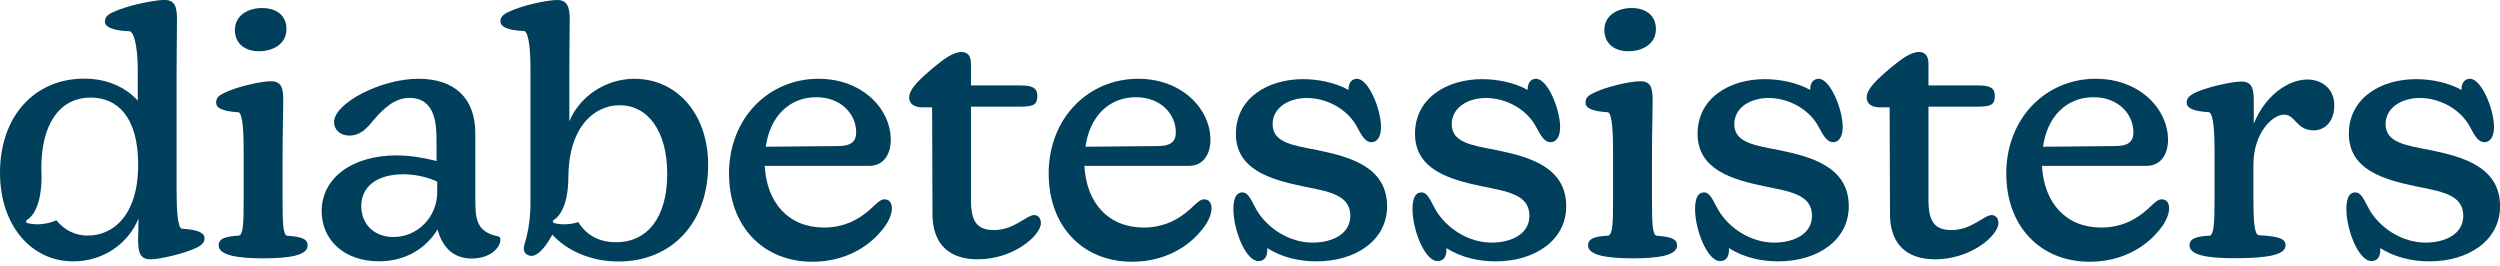 <?xml version="1.0" encoding="utf-8"?>
<svg width="244" height="26" viewBox="0 0 244 26" fill="none" xmlns="http://www.w3.org/2000/svg">
<g clip-path="url(#clip0_3331_4223)">
<path d="M21.339 23.948C21.339 23.268 22.029 23.063 23.335 22.997C23.751 22.828 23.781 21.701 23.781 19.424V14.664C23.781 13.098 23.714 11.158 23.299 10.959C21.54 10.857 21.095 10.483 21.095 10.007C21.095 9.634 21.266 9.363 21.785 9.122C22.994 8.477 25.473 7.929 26.437 7.929C27.469 7.929 27.646 8.573 27.646 9.802C27.646 10.959 27.579 12.863 27.579 15.315V19.43C27.579 21.707 27.616 22.834 27.994 23.003C29.337 23.105 30.027 23.274 30.027 23.955C30.027 24.907 28.336 25.214 25.686 25.214C23.036 25.214 21.345 24.876 21.345 23.955L21.339 23.948ZM25.576 0.783C27.09 0.783 27.957 1.603 27.957 2.826C27.957 4.356 26.578 5.001 25.271 5.001C23.824 5.001 22.926 4.181 22.926 2.928C22.926 1.434 24.306 0.783 25.582 0.783H25.576Z" fill="#00405C"/>
<path d="M38.747 15.17C40.09 15.17 41.403 15.411 42.605 15.713V13.773C42.605 12.206 42.538 9.555 39.95 9.555C38.606 9.555 37.501 10.471 36.365 11.833C35.779 12.55 35.157 13.23 34.088 13.23C33.227 13.23 32.604 12.688 32.604 11.905C32.604 10.103 37.123 7.688 40.841 7.688C44.358 7.688 46.391 9.561 46.391 13.025V19.418C46.391 21.358 46.495 22.617 48.565 23.057C48.772 23.093 48.839 23.195 48.839 23.394C48.839 24.177 47.838 25.232 46.049 25.232C44.498 25.232 43.259 24.412 42.703 22.406C41.427 24.448 39.357 25.503 36.982 25.503C33.636 25.503 31.395 23.46 31.395 20.605C31.395 17.375 34.363 15.164 38.741 15.164L38.747 15.17ZM38.435 23.129C40.676 23.129 42.673 21.255 42.673 18.743V17.725C41.879 17.351 40.639 17.008 39.4 17.008C36.714 17.008 35.26 18.267 35.26 20.105C35.26 21.84 36.469 23.135 38.429 23.135L38.435 23.129Z" fill="#00405C"/>
<path d="M71.149 16.972C71.149 11.459 75.082 7.688 79.874 7.688C84.216 7.688 86.939 10.682 86.939 13.64C86.939 15.134 86.181 16.189 84.838 16.189H74.636C74.843 19.828 76.98 22.207 80.43 22.207C82.842 22.207 84.362 21.014 85.357 20.032C85.705 19.725 85.98 19.454 86.322 19.454C86.768 19.454 87.049 19.761 87.049 20.34C87.049 20.954 86.67 21.834 85.913 22.653C84.673 24.117 82.433 25.545 79.294 25.545C74.434 25.545 71.156 22.039 71.156 16.972H71.149ZM81.871 14.248C82.976 14.248 83.562 13.875 83.562 12.923C83.562 11.122 82.079 9.489 79.667 9.489C77.011 9.489 75.149 11.393 74.74 14.321L81.877 14.255L81.871 14.248Z" fill="#00405C"/>
<path d="M91.011 20.852L90.974 10.477H90.01C89.356 10.477 88.733 10.206 88.733 9.525C88.733 8.639 89.869 7.651 91.011 6.669C92.043 5.82 93.007 5.073 93.838 5.073C94.424 5.073 94.766 5.446 94.766 6.193V8.338H99.589C100.694 8.338 101.244 8.543 101.244 9.356C101.244 10.17 100.932 10.411 99.589 10.411H94.766V19.496C94.766 21.569 95.315 22.454 97.007 22.454C99.003 22.454 100.175 20.99 100.939 20.99C101.317 20.99 101.592 21.297 101.592 21.773C101.592 22.966 98.936 25.31 95.419 25.31C92.696 25.31 91.005 23.882 91.005 20.852H91.011Z" fill="#00405C"/>
<path d="M102.349 16.972C102.349 11.459 106.281 7.688 111.074 7.688C115.415 7.688 118.138 10.682 118.138 13.64C118.138 15.134 117.381 16.189 116.037 16.189H105.835C106.043 19.828 108.18 22.207 111.629 22.207C114.041 22.207 115.561 21.014 116.556 20.032C116.904 19.725 117.179 19.454 117.521 19.454C117.967 19.454 118.248 19.761 118.248 20.34C118.248 20.954 117.869 21.834 117.112 22.653C115.873 24.117 113.632 25.545 110.494 25.545C105.633 25.545 102.355 22.039 102.355 16.972H102.349ZM113.07 14.248C114.175 14.248 114.761 13.875 114.761 12.923C114.761 11.122 113.278 9.489 110.866 9.489C108.21 9.489 106.348 11.393 105.939 14.321L113.076 14.255L113.07 14.248Z" fill="#00405C"/>
<path d="M123.688 24.22V24.424C123.688 25.003 123.444 25.479 122.827 25.479C121.551 25.479 120.379 22.382 120.379 20.412C120.379 19.291 120.69 18.779 121.24 18.779C121.893 18.779 122.137 19.629 122.656 20.514C123.688 22.249 125.795 23.677 128.103 23.677C130.001 23.677 131.79 22.864 131.79 21.056C131.79 18.948 129.55 18.677 127.071 18.165C124.036 17.52 120.623 16.568 120.623 13.062C120.623 9.555 123.761 7.724 127.174 7.724C128.658 7.724 130.343 8.061 131.619 8.778V8.676C131.619 8.097 131.931 7.688 132.444 7.688C133.549 7.688 134.788 10.616 134.788 12.417C134.788 13.435 134.343 13.881 133.86 13.881C133.274 13.881 132.932 13.303 132.444 12.387C131.546 10.688 129.55 9.561 127.516 9.561C125.55 9.597 124.207 10.652 124.207 12.11C124.207 13.911 126.137 14.182 128.622 14.658C131.687 15.303 135.38 16.255 135.38 20.135C135.38 23.436 132.346 25.509 128.487 25.509C126.869 25.509 125.111 25.135 123.694 24.213L123.688 24.22Z" fill="#00405C"/>
<path d="M61.947 7.688C59.084 7.688 56.568 9.423 55.567 11.839V7.248C55.567 4.796 55.604 3.061 55.604 1.874C55.604 0.687 55.366 0 54.395 0C53.424 0 50.945 0.512 49.571 1.193C49.052 1.434 48.845 1.705 48.845 2.079C48.845 2.555 49.394 2.964 51.189 3.03C51.672 3.271 51.775 5.278 51.775 6.669V19.936C51.775 21.093 51.605 22.286 51.397 23.099C51.33 23.442 51.122 23.918 51.122 24.256C51.122 24.696 51.464 24.973 51.879 24.973C52.606 24.973 53.393 23.852 53.912 22.9C55.256 24.394 57.57 25.521 60.36 25.521C65.635 25.521 69.115 21.677 69.115 16.098C69.115 11.062 66.014 7.694 61.947 7.694V7.688ZM60.122 23.641C58.657 23.641 57.301 23.087 56.44 21.677C55.769 21.888 54.975 21.985 54.096 21.78C53.955 21.75 53.912 21.557 54.035 21.478C54.578 21.141 55.475 20.135 55.475 17.159C55.549 12.261 58.089 10.272 60.47 10.272C63.26 10.272 65.122 12.821 65.122 16.972C65.122 21.123 63.26 23.641 60.122 23.641Z" fill="#00405C"/>
<path d="M17.719 22.316C17.303 22.111 17.236 20.243 17.236 18.574V7.344C17.236 4.898 17.273 3.06 17.273 1.867C17.273 0.674 17.065 -0.006 16.064 -0.006C15.063 -0.006 12.376 0.536 11.033 1.187C10.483 1.428 10.239 1.699 10.239 2.102C10.239 2.578 10.825 2.988 12.688 3.054C13.237 3.295 13.445 5.265 13.445 6.796V9.82C12.272 8.525 10.477 7.675 8.206 7.675C3.346 7.687 0 11.362 0 16.869C0 21.972 3.035 25.509 7.138 25.509C10.105 25.509 12.517 23.773 13.518 21.328C13.518 22.213 13.481 22.96 13.481 23.436C13.481 24.659 13.689 25.31 14.69 25.31C15.588 25.31 17.963 24.768 19.239 24.153C19.758 23.882 19.965 23.611 19.965 23.267C19.965 22.791 19.483 22.418 17.725 22.316H17.719ZM8.585 22.996C7.363 22.996 6.295 22.478 5.501 21.502C4.75 21.822 3.779 22.032 2.68 21.779C2.54 21.749 2.497 21.556 2.619 21.478C3.163 21.141 4.054 20.134 4.06 17.17C4.042 16.911 4.036 16.64 4.036 16.363C4.036 12.248 5.727 9.525 8.859 9.525C11.412 9.525 13.445 11.362 13.481 15.917C13.548 20.918 11.1 22.99 8.585 22.99V22.996Z" fill="#00405C"/>
<path d="M141.169 24.22V24.424C141.169 25.003 140.924 25.479 140.308 25.479C139.032 25.479 137.859 22.382 137.859 20.412C137.859 19.291 138.171 18.779 138.72 18.779C139.374 18.779 139.618 19.629 140.137 20.514C141.169 22.249 143.275 23.677 145.583 23.677C147.482 23.677 149.271 22.864 149.271 21.056C149.271 18.948 147.03 18.677 144.551 18.165C141.517 17.52 138.104 16.568 138.104 13.062C138.104 9.555 141.242 7.724 144.655 7.724C146.139 7.724 147.824 8.061 149.1 8.778V8.676C149.1 8.097 149.411 7.688 149.924 7.688C151.029 7.688 152.269 10.616 152.269 12.417C152.269 13.435 151.823 13.881 151.341 13.881C150.755 13.881 150.413 13.303 149.924 12.387C149.027 10.688 147.03 9.561 144.997 9.561C143.031 9.597 141.688 10.652 141.688 12.11C141.688 13.911 143.617 14.182 146.102 14.658C149.173 15.303 152.861 16.255 152.861 20.135C152.861 23.436 149.826 25.509 145.968 25.509C144.35 25.509 142.591 25.135 141.175 24.213L141.169 24.22Z" fill="#00405C"/>
<path d="M154.992 23.948C154.992 23.268 155.682 23.063 156.989 22.997C157.404 22.828 157.435 21.701 157.435 19.424V14.664C157.435 13.098 157.367 11.158 156.952 10.959C155.194 10.857 154.748 10.483 154.748 10.007C154.748 9.634 154.919 9.363 155.438 9.122C156.647 8.477 159.126 7.929 160.09 7.929C161.122 7.929 161.299 8.573 161.299 9.802C161.299 10.959 161.232 12.863 161.232 15.315V19.43C161.232 21.707 161.269 22.834 161.647 23.003C162.991 23.105 163.681 23.274 163.681 23.955C163.681 24.907 161.989 25.214 159.339 25.214C156.69 25.214 154.998 24.876 154.998 23.955L154.992 23.948ZM159.236 0.783C160.75 0.783 161.617 1.603 161.617 2.826C161.617 4.356 160.237 5.001 158.93 5.001C157.483 5.001 156.586 4.181 156.586 2.928C156.586 1.434 157.966 0.783 159.242 0.783H159.236Z" fill="#00405C"/>
<path d="M168.748 24.22V24.424C168.748 25.003 168.504 25.479 167.887 25.479C166.611 25.479 165.438 22.382 165.438 20.412C165.438 19.291 165.75 18.779 166.299 18.779C166.953 18.779 167.197 19.629 167.716 20.514C168.748 22.249 170.854 23.677 173.162 23.677C175.061 23.677 176.85 22.864 176.85 21.056C176.85 18.948 174.609 18.677 172.13 18.165C169.096 17.52 165.683 16.568 165.683 13.062C165.683 9.555 168.821 7.724 172.234 7.724C173.718 7.724 175.403 8.061 176.679 8.778V8.676C176.679 8.097 176.99 7.688 177.503 7.688C178.608 7.688 179.848 10.616 179.848 12.417C179.848 13.435 179.402 13.881 178.92 13.881C178.334 13.881 177.992 13.303 177.503 12.387C176.606 10.688 174.609 9.561 172.576 9.561C170.61 9.597 169.267 10.652 169.267 12.11C169.267 13.911 171.196 14.182 173.681 14.658C176.746 15.303 180.44 16.255 180.44 20.135C180.44 23.436 177.406 25.509 173.547 25.509C171.929 25.509 170.17 25.135 168.754 24.213L168.748 24.22Z" fill="#00405C"/>
<path d="M184.464 20.852L184.427 10.477H183.463C182.809 10.477 182.187 10.206 182.187 9.525C182.187 8.639 183.322 7.651 184.464 6.669C185.496 5.82 186.46 5.073 187.291 5.073C187.877 5.073 188.219 5.446 188.219 6.193V8.338H193.042C194.147 8.338 194.697 8.543 194.697 9.356C194.697 10.17 194.386 10.411 193.042 10.411H188.219V19.496C188.219 21.569 188.768 22.454 190.46 22.454C192.456 22.454 193.628 20.99 194.392 20.99C194.77 20.99 195.045 21.297 195.045 21.773C195.045 22.966 192.389 25.31 188.872 25.31C186.149 25.31 184.458 23.882 184.458 20.852H184.464Z" fill="#00405C"/>
<path d="M195.809 16.972C195.809 11.459 199.741 7.688 204.534 7.688C208.875 7.688 211.598 10.682 211.598 13.64C211.598 15.134 210.841 16.189 209.497 16.189H199.295C199.503 19.828 201.639 22.207 205.089 22.207C207.501 22.207 209.021 21.014 210.016 20.032C210.364 19.725 210.639 19.454 210.981 19.454C211.427 19.454 211.708 19.761 211.708 20.34C211.708 20.954 211.329 21.834 210.572 22.653C209.333 24.117 207.092 25.545 203.954 25.545C199.093 25.545 195.815 22.039 195.815 16.972H195.809ZM206.53 14.248C207.635 14.248 208.221 13.875 208.221 12.923C208.221 11.122 206.738 9.489 204.326 9.489C201.67 9.489 199.808 11.393 199.399 14.321L206.536 14.255L206.53 14.248Z" fill="#00405C"/>
<path d="M213.698 23.948C213.698 23.268 214.388 23.063 215.694 22.997C216.073 22.828 216.14 21.804 216.14 19.424V14.694C216.14 13.164 216.073 11.188 215.621 10.953C213.863 10.851 213.417 10.477 213.417 10.001C213.417 9.658 213.625 9.386 214.107 9.115C215.316 8.501 217.831 7.959 218.759 7.959C219.761 7.959 219.968 8.603 219.968 9.832V12.079C221.104 9.254 223.381 7.76 225.207 7.76C226.55 7.76 227.826 8.609 227.826 10.278C227.826 11.808 226.965 12.724 225.793 12.724C224.999 12.724 224.517 12.351 224.102 11.905C223.79 11.598 223.516 11.188 222.93 11.188C221.794 11.188 219.932 12.959 219.932 16.086V19.418C219.932 21.665 220.036 22.786 220.414 22.954C222.343 23.057 223.07 23.262 223.07 23.942C223.07 24.894 221.275 25.202 218.039 25.202C215.279 25.202 213.698 24.864 213.698 23.942V23.948Z" fill="#00405C"/>
<path d="M232.314 24.22V24.424C232.314 25.003 232.07 25.479 231.453 25.479C230.177 25.479 229.005 22.382 229.005 20.412C229.005 19.291 229.316 18.779 229.866 18.779C230.519 18.779 230.763 19.629 231.282 20.514C232.314 22.249 234.421 23.677 236.729 23.677C238.627 23.677 240.416 22.864 240.416 21.056C240.416 18.948 238.176 18.677 235.697 18.165C232.662 17.52 229.249 16.568 229.249 13.062C229.249 9.555 232.387 7.724 235.8 7.724C237.284 7.724 238.969 8.061 240.245 8.778V8.676C240.245 8.097 240.557 7.688 241.07 7.688C242.175 7.688 243.414 10.616 243.414 12.417C243.414 13.435 242.968 13.881 242.486 13.881C241.9 13.881 241.558 13.303 241.07 12.387C240.172 10.688 238.176 9.561 236.142 9.561C234.176 9.597 232.833 10.652 232.833 12.11C232.833 13.911 234.763 14.182 237.248 14.658C240.319 15.303 244.006 16.255 244.006 20.135C244.006 23.436 240.972 25.509 237.113 25.509C235.495 25.509 233.737 25.135 232.32 24.213L232.314 24.22Z" fill="#00405C"/>
</g>
<defs>
<clipPath id="clip0_3331_4223">
<rect width="244" height="25.545" fill="white"/>
</clipPath>
</defs>
</svg>
